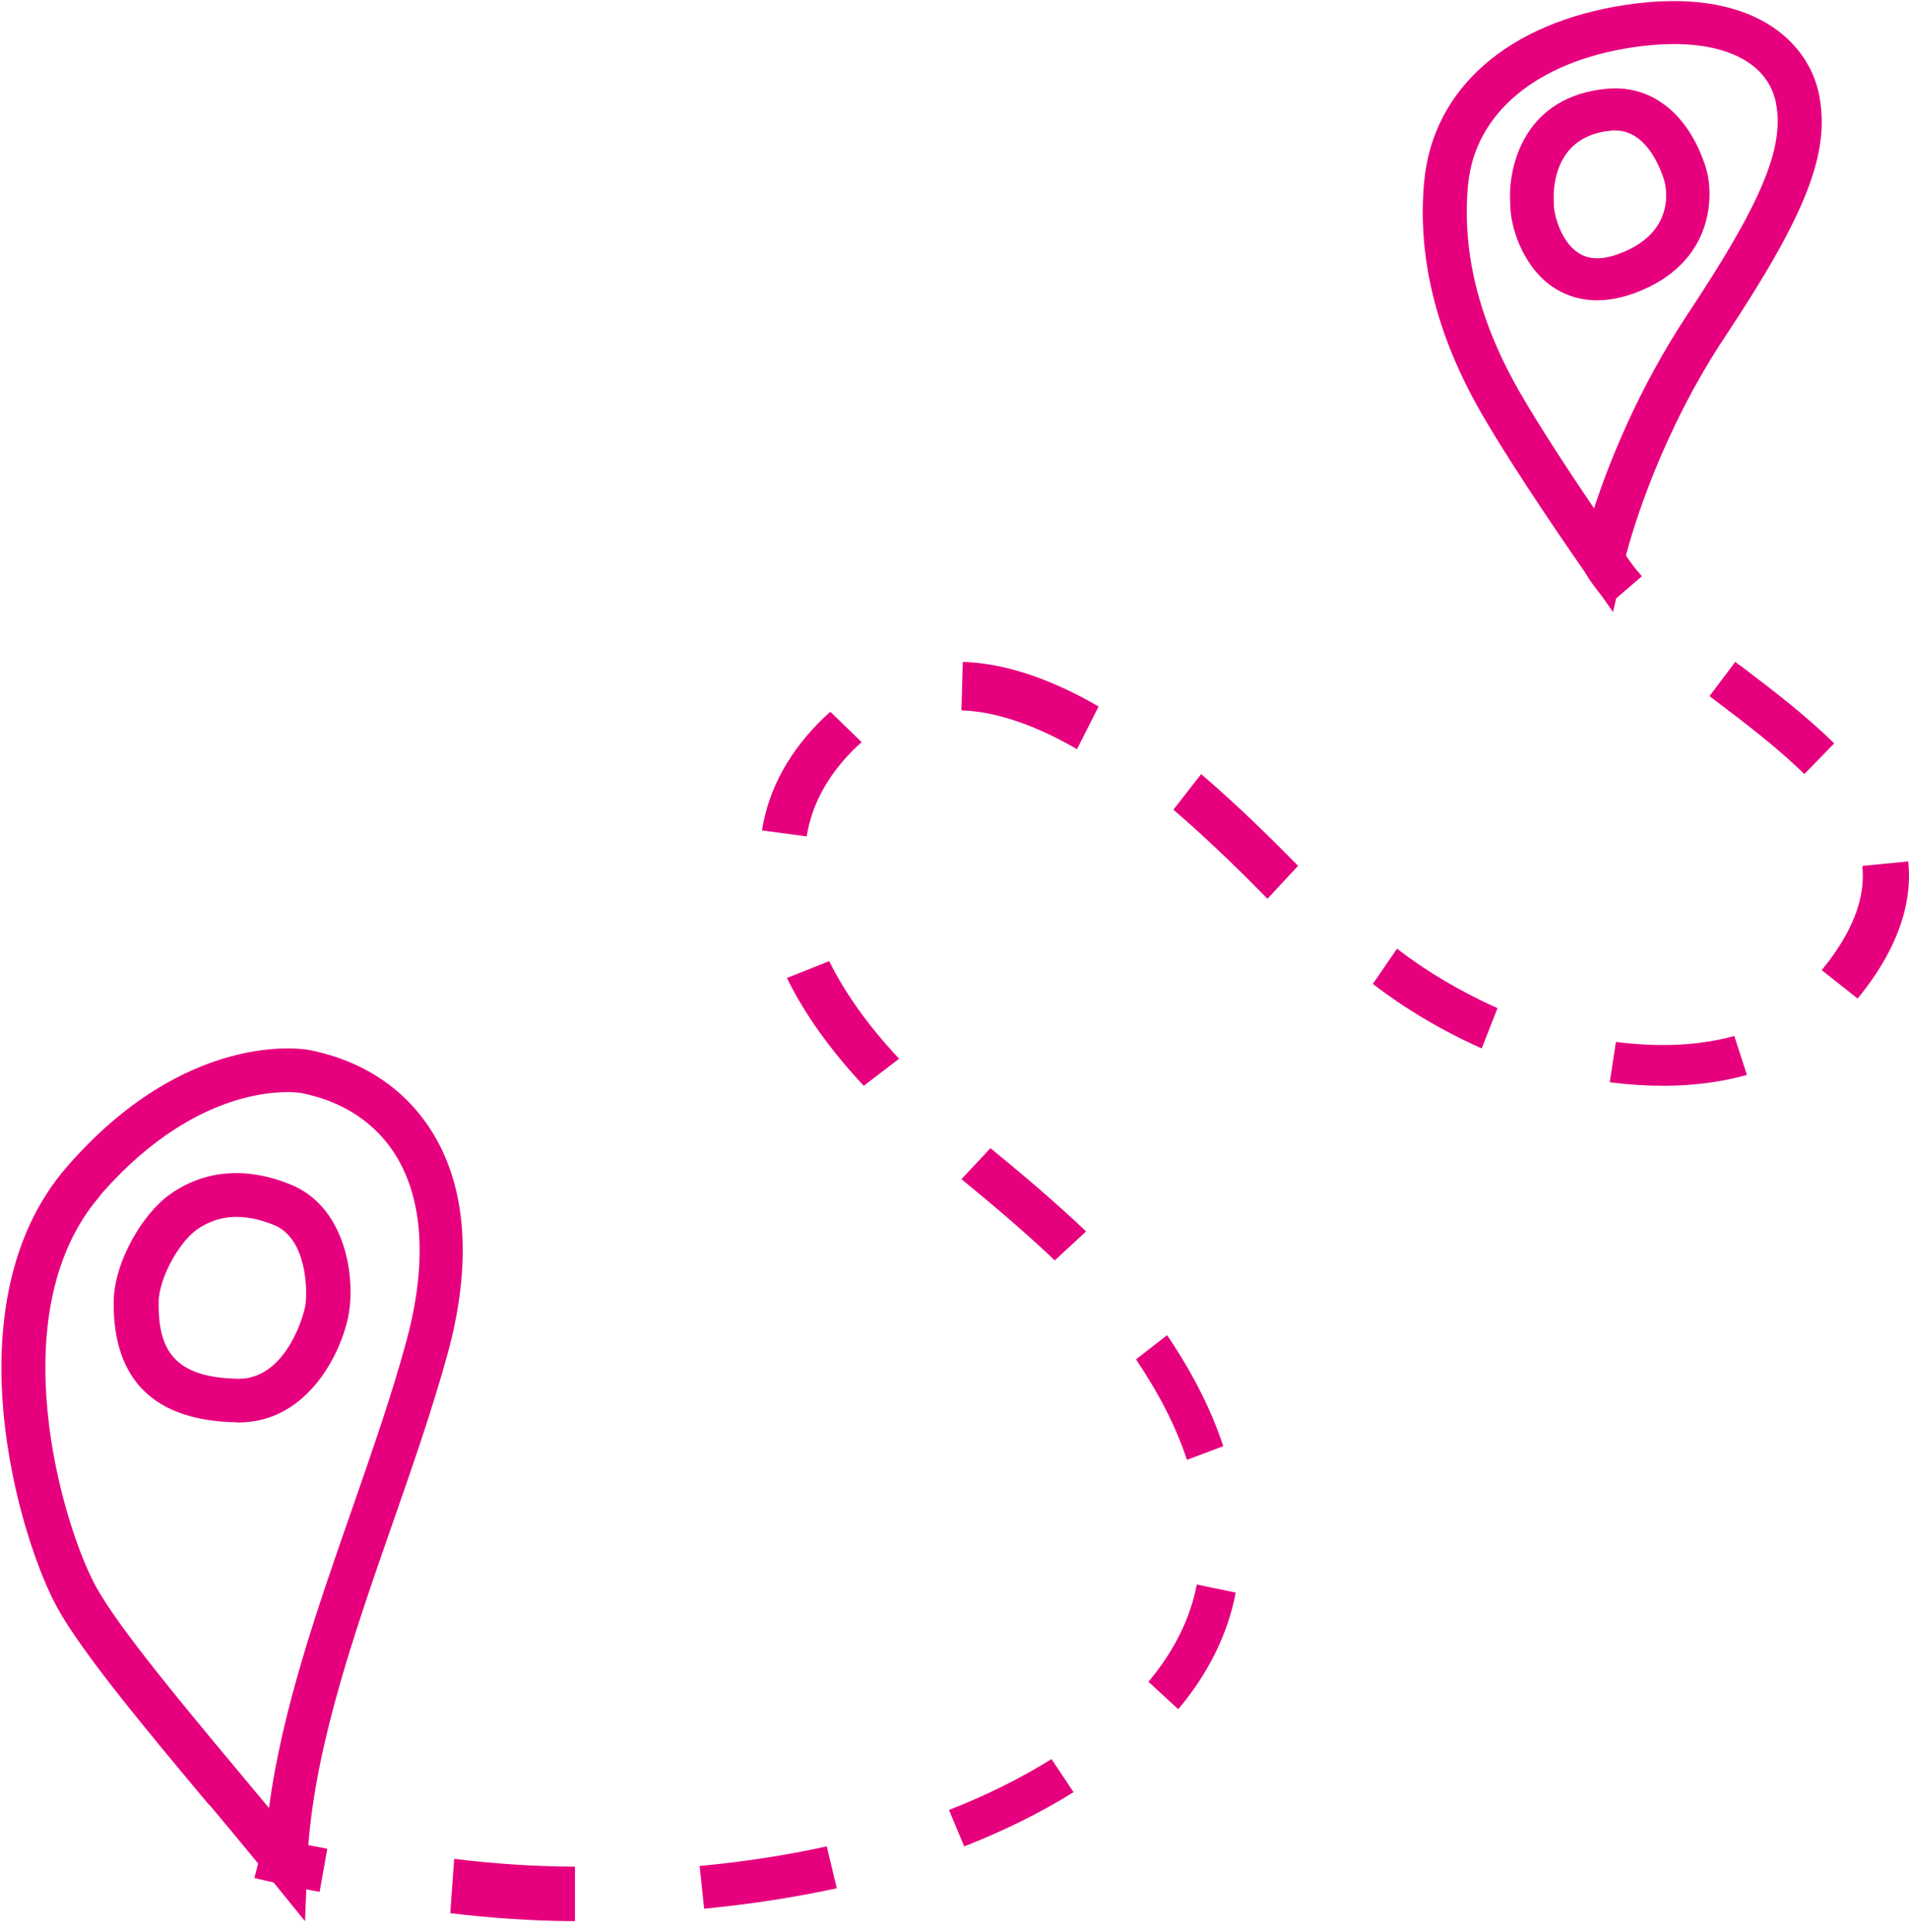 <?xml version="1.0" encoding="UTF-8"?>
<svg xmlns="http://www.w3.org/2000/svg" width="164" height="166" viewBox="0 0 164 166" fill="none">
  <path d="M136.086 49.034C136.489 49.747 137.004 50.46 137.595 51.185L138.576 52.575L138.841 51.407L141.054 49.501C140.501 48.886 140.061 48.296 139.683 47.718C140.3 45.357 142.727 37.18 148.186 28.942C155.192 18.379 157.229 13.153 156.286 8.198C155.405 3.575 150.5 -1.233 139.608 0.427C129.596 1.951 123.156 7.571 122.364 15.465C121.722 21.957 123.345 28.659 127.206 35.397C130.187 40.598 135.709 48.505 136.074 49.034H136.086ZM126.125 15.822C126.728 9.723 131.986 5.333 140.186 4.079C141.469 3.882 142.664 3.784 143.784 3.784C148.689 3.784 151.947 5.616 152.575 8.874C153.305 12.698 151.33 17.42 145.016 26.937C140.727 33.405 138.224 39.75 136.941 43.672C135.004 40.807 132.25 36.651 130.502 33.59C127.03 27.515 125.559 21.539 126.125 15.809V15.822Z" fill="#E6007E"></path>
  <path d="M133.363 24.629C134.238 25.232 135.514 25.798 137.203 25.798C138.153 25.798 139.241 25.617 140.454 25.171C147.446 22.569 147.221 16.508 146.545 14.387C145.095 9.832 141.943 7.302 138.141 7.615C130.962 8.218 129.511 14.291 129.748 17.508C129.723 19.46 130.812 22.882 133.375 24.641L133.363 24.629ZM138.466 11.206C138.566 11.206 138.666 11.206 138.753 11.206C141.317 11.206 142.543 14.146 142.956 15.447C143.018 15.628 144.294 19.87 139.104 21.797C137.615 22.352 136.452 22.316 135.539 21.689C134.038 20.665 133.463 18.291 133.488 17.52V17.412V17.315C133.451 16.737 133.225 11.652 138.466 11.218V11.206Z" fill="#E6007E"></path>
  <path d="M94.379 60.691C90.188 58.262 86.269 56.971 82.713 56.859L82.597 61.025C85.529 61.122 88.877 62.247 92.523 64.357L94.379 60.691Z" fill="#E6007E"></path>
  <path d="M149.454 57.155L149.075 56.859L146.862 59.802L147.254 60.097C149.968 62.153 152.768 64.283 155.006 66.499L157.573 63.864C155.164 61.476 152.267 59.272 149.467 57.142L149.454 57.155Z" fill="#E6007E"></path>
  <path d="M73.665 64.083C73.782 63.975 73.898 63.854 74.028 63.758L71.335 61.144C71.18 61.276 71.038 61.421 70.882 61.553C67.841 64.445 66.028 67.746 65.459 71.336L69.303 71.854C69.743 69.035 71.206 66.409 73.665 64.071V64.083Z" fill="#E6007E"></path>
  <path d="M111.516 74.377C109.532 72.362 106.518 69.345 103.19 66.499L100.805 69.555C104.007 72.309 106.957 75.234 108.891 77.21L111.516 74.377Z" fill="#E6007E"></path>
  <path d="M163.947 73.997L159.993 74.384C160.019 74.668 160.033 74.94 160.033 75.224C160.033 77.536 159.081 79.926 157.137 82.536C156.925 82.807 156.714 83.079 156.502 83.337L159.583 85.779C159.834 85.469 160.099 85.145 160.337 84.823C162.77 81.58 164 78.337 164 75.224C164 74.811 163.973 74.397 163.933 73.997H163.947Z" fill="#E6007E"></path>
  <path d="M128.653 86.61C125.513 85.209 122.454 83.395 120.017 81.494L117.942 84.521C120.591 86.585 123.907 88.562 127.294 90.063L128.653 86.598V86.61Z" fill="#E6007E"></path>
  <path d="M67.602 84.015C69.1 87.07 71.314 90.185 74.205 93.276L77.241 90.952C74.603 88.136 72.587 85.309 71.235 82.565L67.602 84.015Z" fill="#E6007E"></path>
  <path d="M138.822 89.506L138.293 92.973C139.855 93.171 141.393 93.276 142.867 93.276C145.438 93.276 147.857 92.961 150.075 92.342L148.991 88.992C146.03 89.821 142.577 89.984 138.822 89.506Z" fill="#E6007E"></path>
  <path d="M18 155.053C19.454 156.784 20.871 158.49 22.176 160.084L21.853 161.326C21.853 161.326 22.487 161.489 23.506 161.715L26.203 165.039L26.315 162.304C26.675 162.38 27.061 162.442 27.458 162.518L28.117 158.817C27.533 158.704 26.998 158.603 26.489 158.503C27.16 149.708 30.479 140.186 33.697 130.952C35.4 126.072 37.165 121.016 38.47 116.236C40.546 108.608 40.098 102.06 37.165 97.305C34.866 93.566 31.187 91.107 26.526 90.191H26.501C26.079 90.103 15.987 88.435 5.733 100.253C-4.371 111.908 1.607 132.082 4.925 138.116C7.063 142.005 12.606 148.642 17.963 155.053H18ZM8.567 102.724C15.502 94.72 22.089 93.817 24.699 93.817C25.358 93.817 25.756 93.88 25.867 93.892C29.459 94.595 32.281 96.464 34.021 99.287C36.382 103.126 36.693 108.646 34.903 115.245C33.635 119.912 31.97 124.667 30.218 129.71C27.259 138.191 24.215 146.911 23.108 155.316C22.375 154.438 21.629 153.535 20.871 152.631C15.875 146.647 10.207 139.872 8.244 136.297C5.385 131.103 -0.083 112.749 8.592 102.737L8.567 102.724Z" fill="#E6007E"></path>
  <path d="M93.295 105.773C90.488 103.11 87.694 100.765 85.089 98.632L82.597 101.295C85.152 103.393 87.895 105.691 90.614 108.272L93.308 105.785L93.295 105.773Z" fill="#E6007E"></path>
  <path d="M20.346 122.196C20.346 122.196 20.448 122.196 20.499 122.196C26.67 122.196 29.577 115.717 30.011 112.552C30.47 109.225 29.513 103.609 24.974 101.758C21.175 100.207 17.592 100.495 14.621 102.583C12.288 104.235 9.777 108.375 9.764 111.914C9.738 118.606 13.296 122.058 20.333 122.183L20.346 122.196ZM16.878 105.648C18.765 104.322 20.945 104.184 23.534 105.235C26.402 106.398 26.402 110.914 26.249 112.052C26.096 113.115 24.515 118.443 20.512 118.443C20.486 118.443 20.461 118.443 20.435 118.443C14.774 118.343 13.614 115.767 13.627 111.939C13.627 109.775 15.425 106.674 16.891 105.648H16.878Z" fill="#E6007E"></path>
  <path d="M105.089 124.24C104.089 121.169 102.473 117.957 100.263 114.698L97.592 116.776C99.604 119.764 101.077 122.669 101.967 125.409L105.078 124.24H105.089Z" fill="#E6007E"></path>
  <path d="M98.663 144.472L101.223 146.831C103.828 143.721 105.489 140.349 106.161 136.811L102.816 136.12C102.258 139.039 100.859 141.851 98.663 144.472Z" fill="#E6007E"></path>
  <path d="M92.225 153.952L90.335 151.115C87.639 152.793 84.676 154.256 81.525 155.483L82.832 158.613C86.192 157.307 89.354 155.742 92.236 153.952H92.225Z" fill="#E6007E"></path>
  <path d="M71.885 162.199L71.024 158.613C67.577 159.374 63.898 159.939 60.103 160.296L60.489 163.968C64.438 163.587 68.271 162.998 71.885 162.212V162.199Z" fill="#E6007E"></path>
  <path d="M38.683 164.352C42.301 164.789 45.907 165.024 49.394 165.039V160.355C46.028 160.34 42.529 160.121 39.019 159.684L38.683 164.352Z" fill="#E6007E"></path>
</svg>
